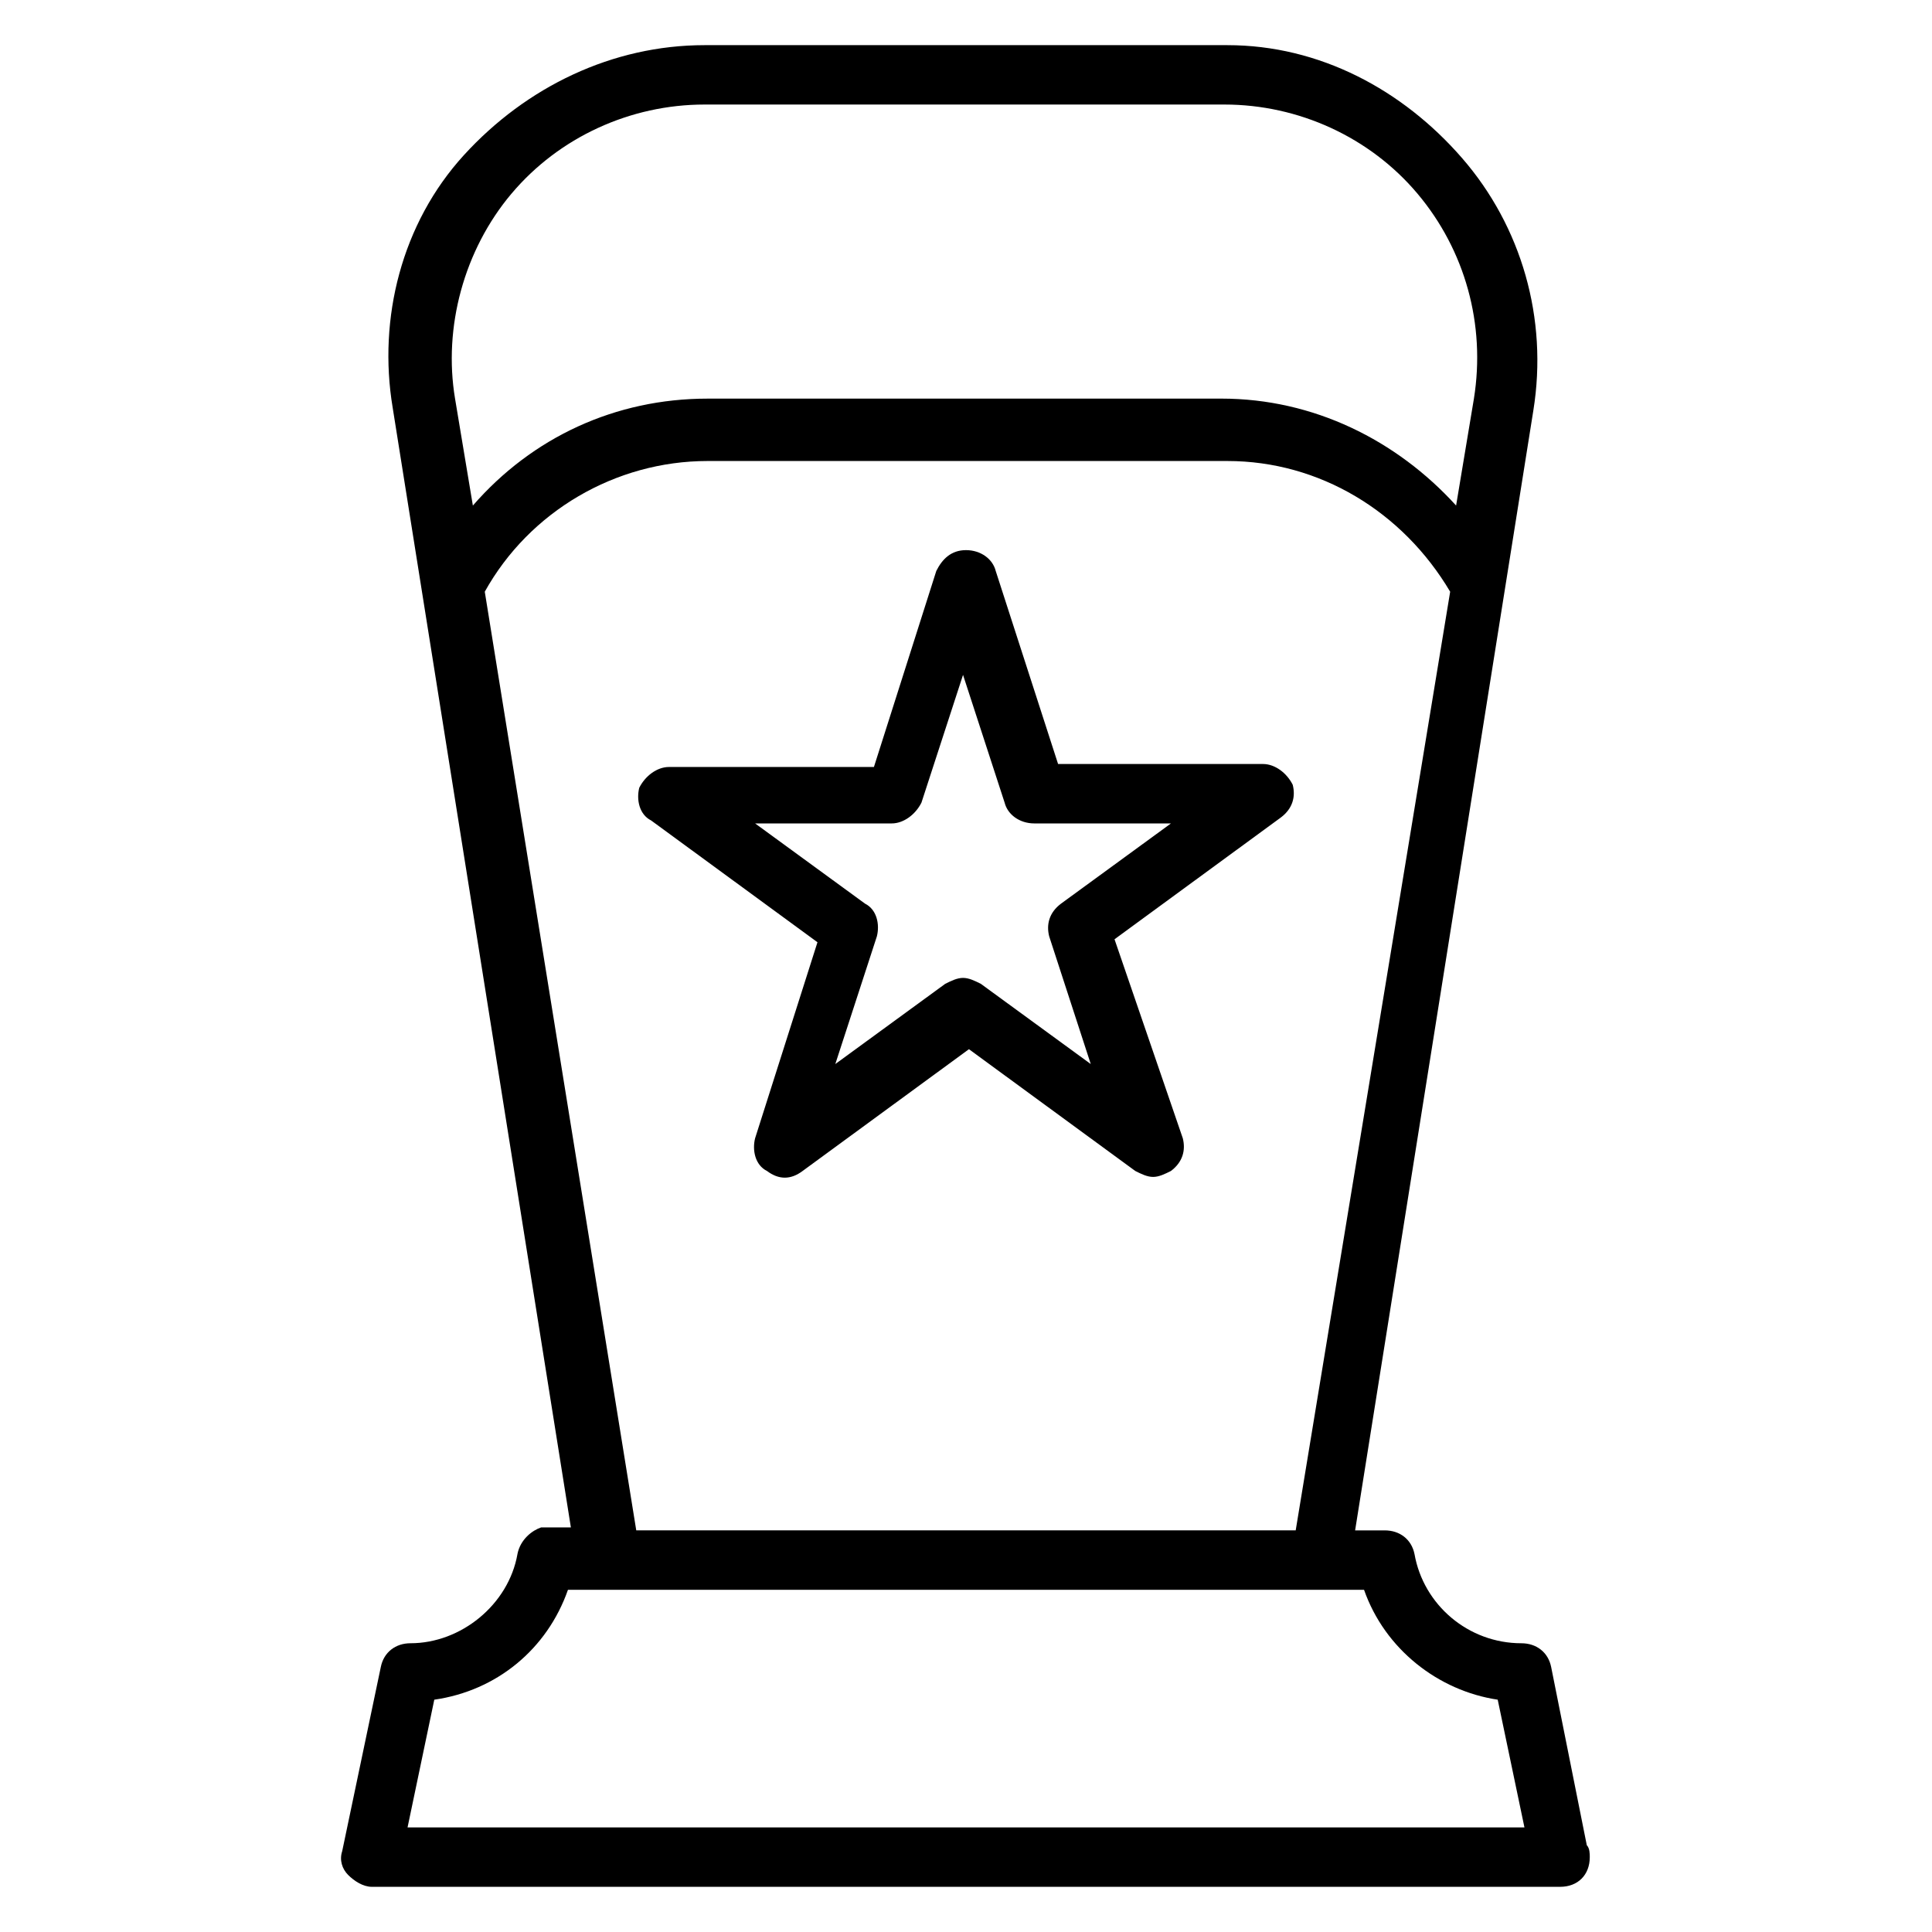 <?xml version="1.0" encoding="UTF-8"?>
<!-- The Best Svg Icon site in the world: iconSvg.co, Visit us! https://iconsvg.co -->
<svg fill="#000000" width="800px" height="800px" version="1.1" viewBox="144 144 512 512" xmlns="http://www.w3.org/2000/svg">
 <g>
  <path d="m281.13 555.86c-2.363 13.383-14.957 23.617-28.34 23.617-3.938 0-7.086 2.363-7.871 6.297l-10.234 48.809c-0.789 2.363 0 4.723 1.574 6.297 1.574 1.574 3.934 3.148 6.297 3.148h314.88c4.723 0 7.871-3.148 7.871-7.871 0-0.789 0-2.363-0.789-3.148l-9.445-47.23c-0.789-3.938-3.938-6.297-7.871-6.297-14.168 0-25.977-10.234-28.34-23.617-0.789-3.938-3.938-6.297-7.871-6.297h-7.871l47.23-296.77c3.938-24.402-3.148-48.805-18.895-66.914-15.742-18.109-37.785-29.918-62.188-29.918h-138.55c-24.402 0-47.23 11.02-63.762 29.125-16.531 18.105-22.828 43.297-18.895 66.914l47.23 296.77h-7.871c-2.363 0.789-5.512 3.152-6.297 7.086zm-1.578-360.54c12.594-14.957 31.488-23.617 51.168-23.617h137.76c19.68 0 38.574 8.66 51.168 23.617s18.105 34.637 14.957 54.316l-4.723 28.34c-15.742-17.32-37.785-28.34-62.188-28.34l-136.19 0.004c-24.402 0-46.445 10.234-62.188 28.34l-4.723-28.34c-3.152-18.895 2.359-39.363 14.953-54.32zm-7.082 105.49c11.809-21.254 34.637-34.637 59.039-34.637h137.76c24.402 0 46.445 13.383 59.039 34.637l-40.934 248.75h-174.76zm33.062 264.5h199.95c5.512 15.742 19.68 26.766 35.426 29.125l7.086 33.852h-295.99l7.086-33.852c16.531-2.363 29.914-13.383 35.426-29.125z"/>
  <path d="m478.72 346.47h-54.316l-16.531-51.168c-0.789-3.148-3.938-5.512-7.871-5.512-3.938 0-6.297 2.363-7.871 5.512l-16.531 51.957h-54.32c-3.148 0-6.297 2.363-7.871 5.512-0.789 3.148 0 7.086 3.148 8.66l44.082 32.273-16.531 51.957c-0.789 3.148 0 7.086 3.148 8.66 3.148 2.363 6.297 2.363 9.445 0l44.082-32.273 44.082 32.273c1.574 0.789 3.148 1.574 4.723 1.574 1.574 0 3.148-0.789 4.723-1.574 3.148-2.363 3.938-5.512 3.148-8.66l-18.098-52.746 44.082-32.273c3.148-2.363 3.938-5.512 3.148-8.66-1.574-3.148-4.723-5.512-7.871-5.512zm-53.531 37c-3.148 2.363-3.938 5.512-3.148 8.66l11.02 33.852-29.125-21.254c-1.574-0.789-3.148-1.574-4.723-1.574-1.574 0-3.148 0.789-4.723 1.574l-29.125 21.254 11.02-33.852c0.789-3.148 0-7.086-3.148-8.66l-29.125-21.254h36.211c3.148 0 6.297-2.363 7.871-5.512l11.02-33.852 11.02 33.852c0.789 3.148 3.938 5.512 7.871 5.512h36.211z"/>
 </g>
</svg>